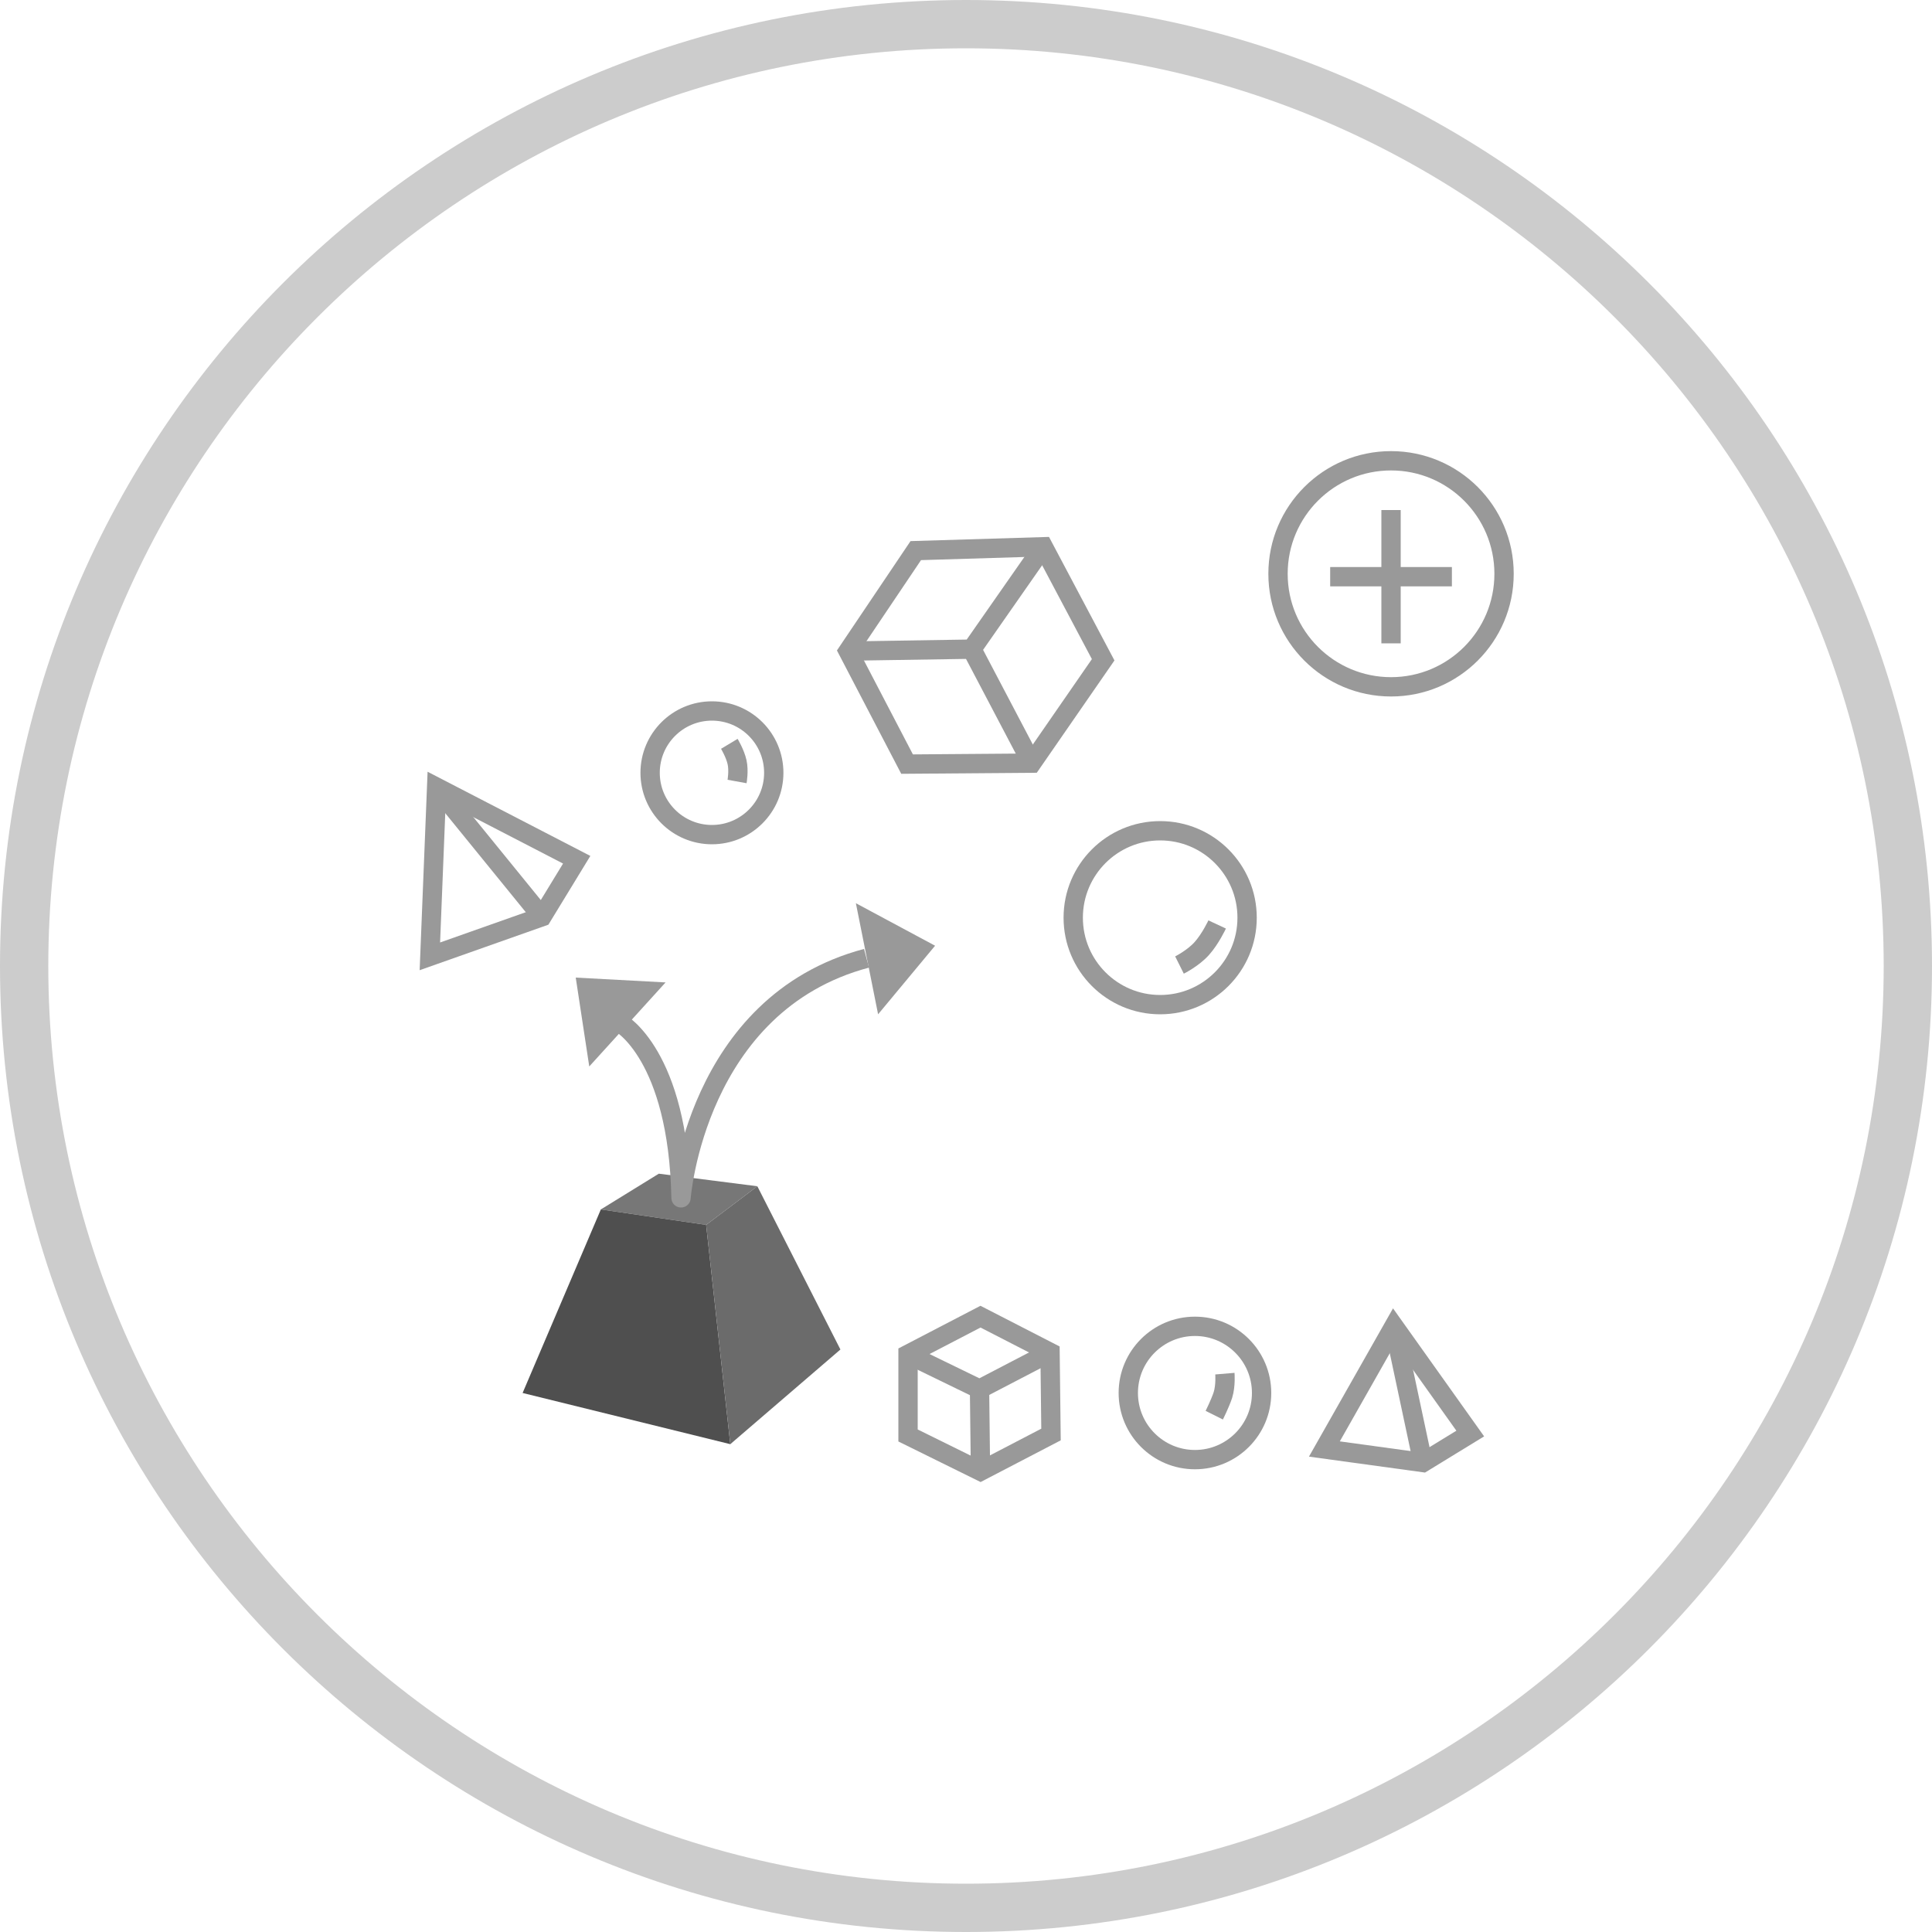 <?xml version="1.0" encoding="utf-8"?>
<!-- Generator: Adobe Illustrator 22.0.1, SVG Export Plug-In . SVG Version: 6.00 Build 0)  -->
<svg version="1.1" id="圖層_1" xmlns="http://www.w3.org/2000/svg" xmlns:xlink="http://www.w3.org/1999/xlink" x="0px" y="0px"
	 viewBox="0 0 200 200" style="enable-background:new 0 0 200 200;" xml:space="preserve">
<style type="text/css">
	.st0{fill:#777777;}
	.st1{fill:#4F4F4F;}
	.st2{fill:#6B6B6B;}
	.st3{fill:none;stroke:#999999;stroke-width:2;stroke-miterlimit:10;}
	.st4{fill:#999999;}
	.st5{fill:none;stroke:#999999;stroke-width:2;stroke-linejoin:round;stroke-miterlimit:10;}
	.st6{opacity:0.5;}
</style>
<polygon class="st0" points="62.2,125.2 68.2,121.5 78.4,122.8 73.1,126.8 "/>
<polygon class="st1" points="54.1,144.2 75.6,149.5 73.1,126.8 62.2,125.2 "/>
<polygon class="st2" points="87,139.7 75.6,149.5 73.1,126.8 78.4,122.8 "/>
<g>
	<circle class="st3" cx="144" cy="59.4" r="11.7"/>
	<line class="st3" x1="137.7" y1="59.7" x2="150.3" y2="59.7"/>
	<line class="st3" x1="144" y1="52.8" x2="144" y2="66.6"/>
</g>
<g>
	<polygon class="st3" points="94,140.2 101.5,136.3 108.7,140 108.8,148.5 101.5,152.3 94,148.6 	"/>
	<polyline class="st3" points="108.7,140 101.4,143.8 94,140.2 	"/>
	<line class="st3" x1="101.4" y1="143.8" x2="101.5" y2="152.3"/>
</g>
<g>
	<polygon class="st3" points="45.2,81.5 44.5,99 56.1,94.9 59.7,89 	"/>
	<line class="st3" x1="45.2" y1="81.5" x2="56.1" y2="94.9"/>
</g>
<g>
	<polygon class="st3" points="144.3,137.3 137.1,150 147.3,151.4 152.2,148.4 	"/>
	<line class="st3" x1="144.3" y1="137.3" x2="147.3" y2="151.4"/>
</g>
<g>
	<g>
		<circle class="st3" cx="120.1" cy="95" r="9"/>
	</g>
	<path class="st3" d="M126,95.7c0,0-0.7,1.5-1.6,2.5s-2.3,1.7-2.3,1.7"/>
</g>
<g>
	<g>
		<circle class="st3" cx="73.7" cy="80" r="6.4"/>
	</g>
	<path class="st3" d="M75.5,77c0,0,0.6,1,0.8,1.9c0.2,0.9,0,2,0,2"/>
</g>
<g>
	<g>
		<circle class="st3" cx="123.7" cy="144.2" r="6.9"/>
	</g>
	<path class="st3" d="M126.8,142.2c0,0,0.1,1.2-0.2,2.2c-0.3,0.9-0.9,2.1-0.9,2.1"/>
</g>
<g>
	<polygon class="st3" points="108,56.6 94.8,57 87.8,67.4 93.9,79.1 106.8,79 114.2,68.3 	"/>
	<polyline class="st3" points="87.8,67.4 100.6,67.2 108,56.6 	"/>
	<line class="st3" x1="100.6" y1="67.2" x2="106.8" y2="79"/>
</g>
<polygon class="st4" points="96.8,97.9 90.9,105 88.6,93.5 "/>
<polygon class="st4" points="59.6,101.2 68.9,101.7 61,110.4 "/>
<path class="st5" d="M64.2,105.9c0,0,6,3.3,6.3,18.1c0,0,1.5-20.1,19.2-24.8"/>
<g class="st6">
	<g>
		<path class="st4" d="M100,5c52.4,0,95,42.6,95,95c0,52.4-42.6,95-95,95c-52.4,0-95-42.6-95-95C5,47.6,47.6,5,100,5 M100,0L100,0
			C44.8,0,0,44.8,0,100v0c0,55.2,44.8,100,100,100h0c55.2,0,100-44.8,100-100v0C200,44.8,155.2,0,100,0L100,0z"/>
	</g>
</g>
</svg>
